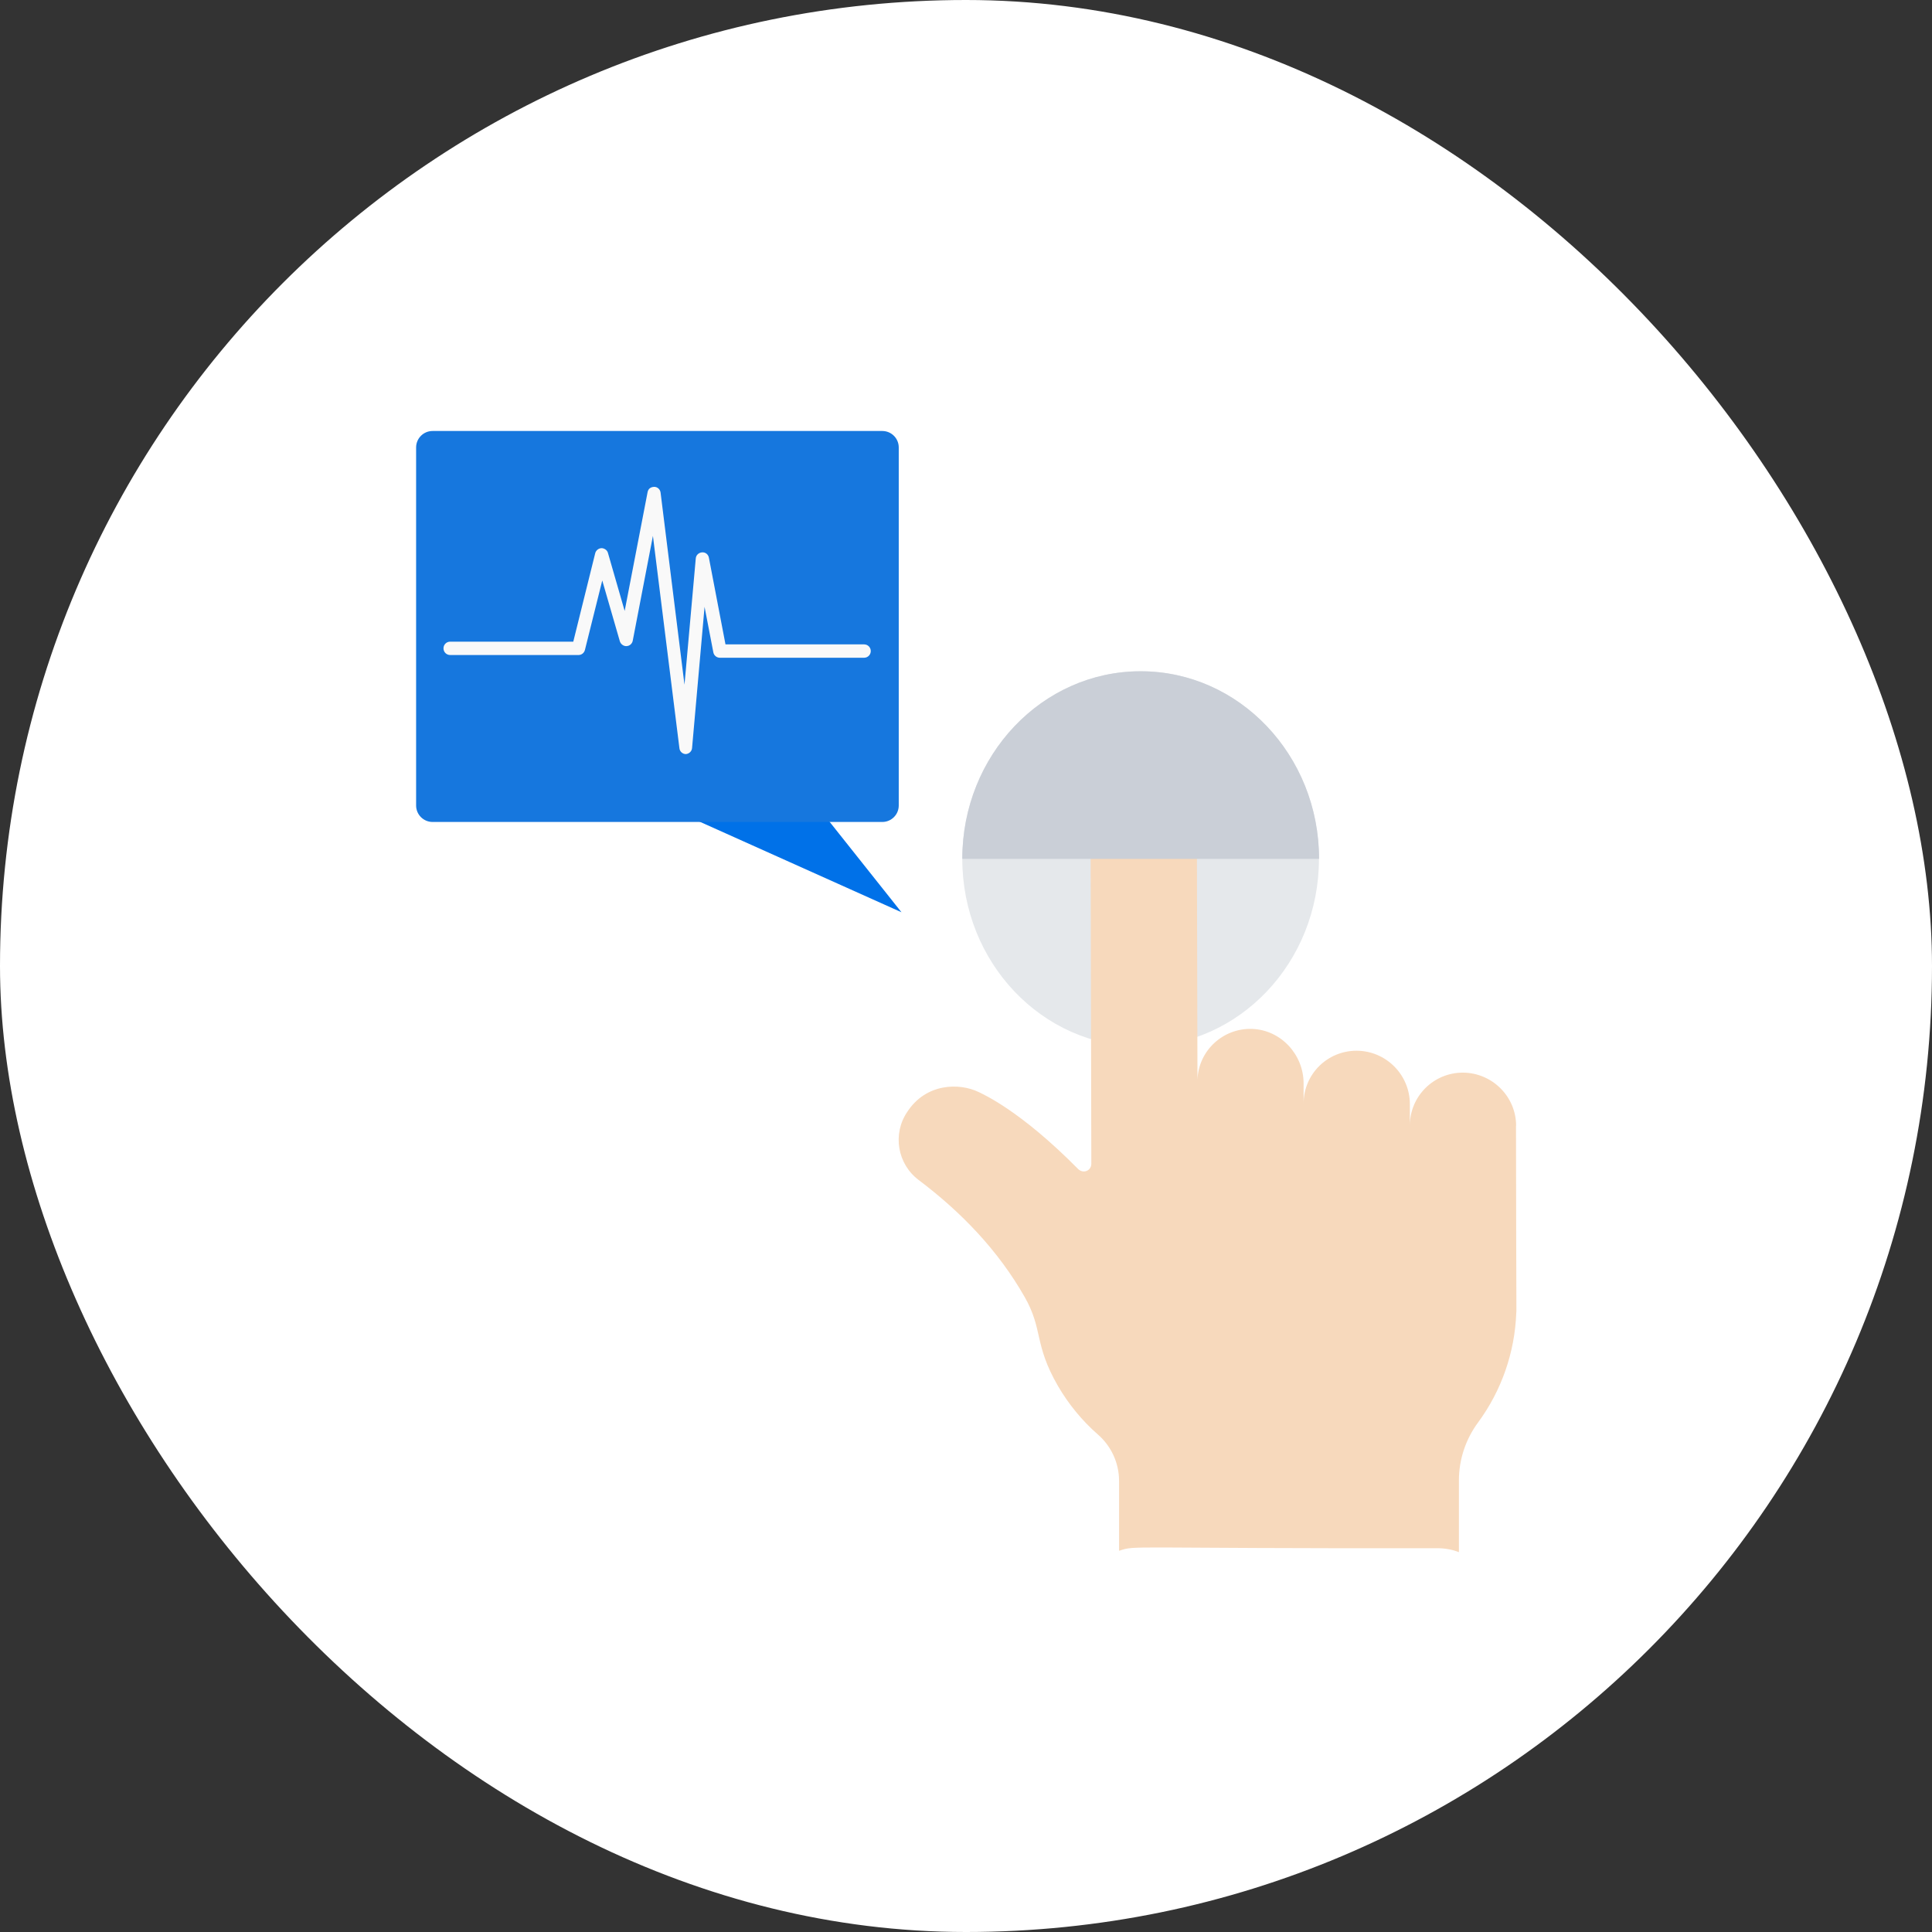 <svg width="100" height="100" viewBox="0 0 100 100" fill="none" xmlns="http://www.w3.org/2000/svg">
<rect x="0" y="0" width="100" height="100" fill="#333333" stroke="none"/>
<rect width="100" height="100" rx="50" fill="white"/>
<path d="M59.038 54.167C64.136 54.167 68.269 49.819 68.269 44.455C68.269 39.092 64.136 34.744 59.038 34.744C53.941 34.744 49.808 39.092 49.808 44.455C49.808 49.819 53.941 54.167 59.038 54.167Z" fill="#E5E8EB"/>
<path fill-rule="evenodd" clip-rule="evenodd" d="M78.474 58.276C78.474 56.757 77.237 55.526 75.718 55.519C74.205 55.519 72.981 56.737 72.974 58.244C72.974 58.244 72.974 58.257 72.974 58.263V57.141C72.968 55.622 71.737 54.391 70.218 54.385C68.705 54.385 67.481 55.596 67.474 57.109C67.474 57.115 67.474 57.122 67.474 57.128V56.077C67.474 54.59 66.308 53.314 64.82 53.257C63.314 53.199 62.038 54.372 61.981 55.878C61.981 55.917 61.981 55.955 61.981 55.994L61.949 43.038C61.949 41.513 60.705 40.276 59.173 40.282C59.096 40.282 59.013 40.282 58.936 40.295C57.513 40.423 56.442 41.654 56.449 43.083L56.487 60.244C56.487 60.462 56.314 60.635 56.096 60.635C55.994 60.635 55.891 60.59 55.814 60.519C52.808 57.474 50.898 56.648 50.673 56.532C49.641 56.026 47.917 56.071 46.955 57.558C46.186 58.699 46.449 60.25 47.551 61.077C49.744 62.731 51.66 64.712 53.038 67.135C54 68.821 53.506 69.564 54.756 71.731C55.308 72.68 56.006 73.532 56.827 74.25C57.519 74.853 57.917 75.718 57.923 76.635V80.269C58.827 79.968 58.058 80.16 74.404 80.135C74.795 80.135 75.173 80.205 75.513 80.34V76.628C75.513 75.538 75.865 74.487 76.513 73.615C77.718 71.974 78.404 70.007 78.481 67.968C78.5 67.744 78.481 68.353 78.468 58.263" fill="#F7D9BC"/>
<path fill-rule="evenodd" clip-rule="evenodd" d="M59.038 34.744C53.942 34.744 49.808 39.09 49.808 44.455H68.276C68.276 39.09 64.141 34.744 59.045 34.744H59.038Z" fill="#CACFD7"/>
<path d="M34.032 41.551L46.66 47.218L39.885 38.692L34.032 41.551Z" fill="#0071E8"/>
<path d="M45.667 22.308H22.391C21.92 22.308 21.538 22.689 21.538 23.16V41.692C21.538 42.163 21.92 42.545 22.391 42.545H45.667C46.138 42.545 46.519 42.163 46.519 41.692V23.16C46.519 22.689 46.138 22.308 45.667 22.308Z" fill="#1677DE"/>
<path d="M35.506 39.032C35.333 39.032 35.186 38.904 35.167 38.731L33.795 27.737L32.75 33.167C32.718 33.321 32.59 33.436 32.429 33.442C32.288 33.455 32.128 33.346 32.083 33.192L31.173 30.045L30.276 33.641C30.237 33.795 30.103 33.904 29.942 33.904H23.301C23.109 33.904 22.955 33.75 22.955 33.558C22.955 33.365 23.109 33.212 23.301 33.212H29.673L30.808 28.635C30.846 28.487 30.981 28.378 31.135 28.372C31.269 28.372 31.43 28.468 31.468 28.622L32.333 31.622L33.519 25.474C33.551 25.308 33.667 25.205 33.865 25.199C34.032 25.199 34.173 25.333 34.192 25.5L35.429 35.442L36.013 28.904C36.026 28.731 36.167 28.603 36.34 28.59C36.519 28.577 36.66 28.699 36.692 28.865L37.551 33.353H44.724C44.917 33.353 45.071 33.506 45.071 33.699C45.071 33.891 44.917 34.045 44.724 34.045H37.263C37.096 34.045 36.955 33.929 36.923 33.769L36.468 31.41L35.821 38.718C35.808 38.891 35.66 39.026 35.487 39.032H35.506Z" fill="#F9F9F9"/>
</svg>
